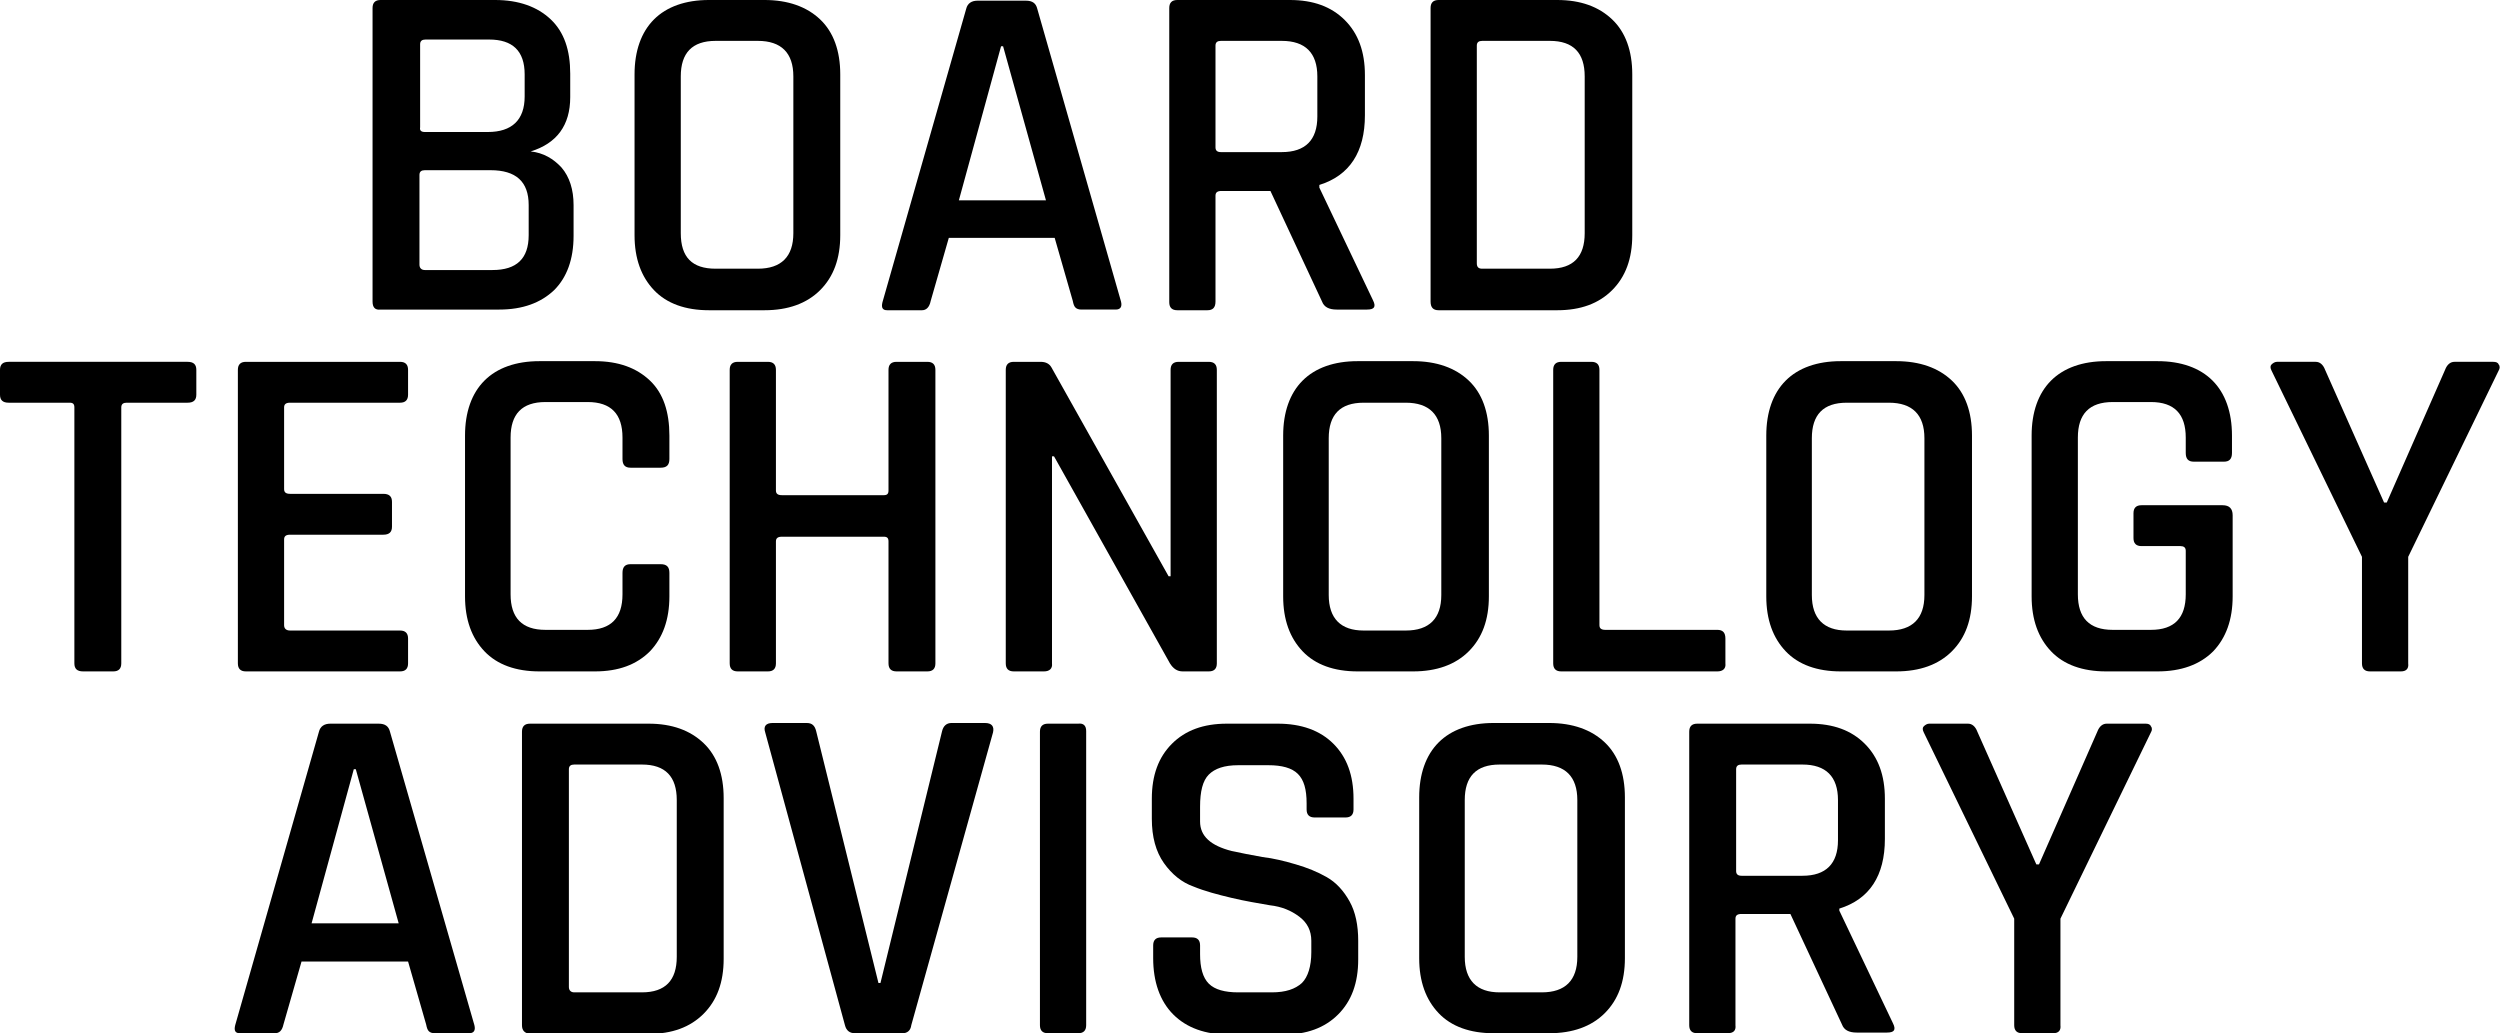 <?xml version="1.0" encoding="UTF-8"?> <!-- Generator: Adobe Illustrator 24.0.1, SVG Export Plug-In . SVG Version: 6.00 Build 0) --> <svg xmlns="http://www.w3.org/2000/svg" xmlns:xlink="http://www.w3.org/1999/xlink" version="1.1" id="Ebene_1" x="0px" y="0px" viewBox="0 0 373.1 154.2" style="enable-background:new 0 0 373.1 154.2;" xml:space="preserve"> <g> <path d="M55.6,45V1.2C55.6,0.4,56,0,56.8,0h17.1c3.5,0,6.3,1,8.3,2.9c2,1.9,2.9,4.6,2.9,8.1v3.5c0,4.2-2,6.9-5.9,8.1 c1.9,0.2,3.4,1.1,4.6,2.4c1.2,1.4,1.8,3.3,1.8,5.6v4.6c0,3.5-1,6.2-2.9,8.1c-2,1.9-4.7,2.9-8.2,2.9H56.8C56,46.3,55.6,45.9,55.6,45 z M63.4,19.7h9.4c3.6,0,5.5-1.8,5.5-5.3v-3.3c0-3.5-1.8-5.2-5.3-5.2h-9.5c-0.5,0-0.8,0.2-0.8,0.7V19C62.6,19.5,62.9,19.7,63.4,19.7 z M63.4,40.3h10.1c3.6,0,5.4-1.7,5.4-5.2v-4.5c0-3.5-1.9-5.2-5.7-5.2h-9.8c-0.5,0-0.8,0.2-0.8,0.7v13.4 C62.6,40,62.9,40.3,63.4,40.3z"></path> <path d="M114.1,46.3h-8.3c-3.5,0-6.3-1-8.2-3c-1.9-2-2.9-4.7-2.9-8.2v-24c0-3.5,1-6.3,2.9-8.2s4.7-2.9,8.2-2.9h8.3 c3.5,0,6.3,1,8.3,2.9s3,4.7,3,8.2v24c0,3.5-1,6.2-3,8.2C120.4,45.3,117.6,46.3,114.1,46.3z M106.8,40.1h6.3c3.5,0,5.3-1.8,5.3-5.3 V11.4c0-3.5-1.8-5.3-5.3-5.3h-6.3c-3.5,0-5.2,1.8-5.2,5.3v23.4C101.6,38.4,103.3,40.1,106.8,40.1z"></path> <path d="M137.6,46.3h-5.2c-0.7,0-0.9-0.4-0.7-1.2l12.5-43.8c0.2-0.8,0.8-1.2,1.7-1.2h7.2c1,0,1.5,0.4,1.7,1.2L167.3,45 c0.2,0.8-0.1,1.2-0.8,1.2h-5.1c-0.4,0-0.7-0.1-0.9-0.3c-0.2-0.2-0.3-0.5-0.4-1l-2.7-9.4h-15.8l-2.7,9.4 C138.7,45.9,138.2,46.3,137.6,46.3z M149.4,6.9l-6.3,23h13l-6.4-23H149.4z"></path> <path d="M180.2,46.3h-4.5c-0.8,0-1.2-0.4-1.2-1.2V1.2c0-0.8,0.4-1.2,1.2-1.2h16.8c3.5,0,6.2,1,8.2,3c2,2,3,4.7,3,8.2v6 c0,5.5-2.3,9-6.8,10.4V28l8,16.8c0.5,1,0.2,1.4-0.9,1.4h-4.5c-1.2,0-1.9-0.4-2.2-1.2l-7.7-16.5h-7.3c-0.6,0-0.9,0.2-0.9,0.7V45 C181.4,45.9,181,46.3,180.2,46.3z M182.2,22.7h9.1c3.5,0,5.3-1.8,5.3-5.3v-6c0-3.5-1.8-5.3-5.3-5.3h-9.1c-0.5,0-0.8,0.2-0.8,0.7V22 C181.4,22.5,181.7,22.7,182.2,22.7z"></path> <path d="M213.5,45V1.2c0-0.8,0.4-1.2,1.2-1.2h17.7c3.5,0,6.2,1,8.2,2.9c2,1.9,3,4.7,3,8.2v24c0,3.5-1,6.2-3,8.2c-2,2-4.7,3-8.2,3 h-17.7C213.9,46.3,213.5,45.9,213.5,45z M221.2,40.1h10.1c3.5,0,5.2-1.8,5.2-5.3V11.4c0-3.5-1.7-5.3-5.2-5.3h-10.1 c-0.5,0-0.8,0.2-0.8,0.7v32.5C220.4,39.9,220.7,40.1,221.2,40.1z"></path> <path d="M16.9,100.2h-4.5c-0.9,0-1.3-0.4-1.3-1.2V60.8c0-0.5-0.2-0.7-0.7-0.7H1.3c-0.9,0-1.3-0.4-1.3-1.2v-3.7 C0,54.4,0.4,54,1.3,54H28c0.9,0,1.3,0.4,1.3,1.2v3.7c0,0.8-0.4,1.2-1.3,1.2h-9.1c-0.5,0-0.8,0.2-0.8,0.7V99 C18.1,99.8,17.7,100.2,16.9,100.2z"></path> <path d="M59.7,100.2h-23c-0.8,0-1.2-0.4-1.2-1.2V55.2c0-0.8,0.4-1.2,1.2-1.2h23c0.8,0,1.2,0.4,1.2,1.2v3.7c0,0.8-0.4,1.2-1.2,1.2 H43.3c-0.6,0-0.9,0.2-0.9,0.7V73c0,0.5,0.3,0.7,0.9,0.7h13.9c0.9,0,1.3,0.4,1.3,1.2v3.7c0,0.8-0.4,1.2-1.3,1.2H43.3 c-0.6,0-0.9,0.2-0.9,0.7v12.8c0,0.5,0.3,0.8,0.9,0.8h16.4c0.8,0,1.2,0.4,1.2,1.2V99C60.9,99.8,60.5,100.2,59.7,100.2z"></path> <path d="M88.8,100.2h-8.3c-3.5,0-6.3-1-8.2-3c-1.9-2-2.9-4.7-2.9-8.2v-24c0-3.5,1-6.3,2.9-8.2c1.9-1.9,4.7-2.9,8.2-2.9h8.3 c3.5,0,6.2,1,8.2,2.9c2,1.9,2.9,4.7,2.9,8.2v3.5c0,0.9-0.4,1.3-1.3,1.3h-4.5c-0.8,0-1.2-0.4-1.2-1.3v-3.2c0-3.5-1.7-5.3-5.2-5.3 h-6.3c-3.5,0-5.2,1.8-5.2,5.3v23.4c0,3.5,1.7,5.3,5.2,5.3h6.3c3.5,0,5.2-1.8,5.2-5.3v-3.2c0-0.9,0.4-1.3,1.2-1.3h4.5 c0.9,0,1.3,0.4,1.3,1.3v3.5c0,3.5-1,6.2-2.9,8.2C95,99.2,92.3,100.2,88.8,100.2z"></path> <path d="M114.6,100.2h-4.5c-0.8,0-1.2-0.4-1.2-1.2V55.2c0-0.8,0.4-1.2,1.2-1.2h4.5c0.8,0,1.2,0.4,1.2,1.2v18c0,0.5,0.3,0.7,0.9,0.7 h15.2c0.5,0,0.7-0.2,0.7-0.7v-18c0-0.8,0.4-1.2,1.2-1.2h4.6c0.8,0,1.2,0.4,1.2,1.2V99c0,0.8-0.4,1.2-1.2,1.2h-4.6 c-0.8,0-1.2-0.4-1.2-1.2V80.8c0-0.5-0.2-0.7-0.7-0.7h-15.2c-0.6,0-0.9,0.2-0.9,0.7V99C115.8,99.8,115.4,100.2,114.6,100.2z"></path> <path d="M155.8,100.2h-4.5c-0.8,0-1.2-0.4-1.2-1.2V55.2c0-0.8,0.4-1.2,1.2-1.2h4c0.8,0,1.3,0.3,1.6,0.8L174.4,86h0.3V55.2 c0-0.8,0.4-1.2,1.2-1.2h4.5c0.8,0,1.2,0.4,1.2,1.2V99c0,0.8-0.4,1.2-1.2,1.2h-3.9c-0.8,0-1.4-0.4-1.9-1.2l-17.3-30.9h-0.3V99 C157.1,99.8,156.6,100.2,155.8,100.2z"></path> <path d="M210.9,100.2h-8.3c-3.5,0-6.3-1-8.2-3c-1.9-2-2.9-4.7-2.9-8.2v-24c0-3.5,1-6.3,2.9-8.2s4.7-2.9,8.2-2.9h8.3 c3.5,0,6.3,1,8.3,2.9s3,4.7,3,8.2v24c0,3.5-1,6.2-3,8.2C217.2,99.2,214.4,100.2,210.9,100.2z M203.5,94.1h6.3 c3.5,0,5.3-1.8,5.3-5.3V65.4c0-3.5-1.8-5.3-5.3-5.3h-6.3c-3.5,0-5.2,1.8-5.2,5.3v23.4C198.3,92.3,200.1,94.1,203.5,94.1z"></path> <path d="M256.3,100.2H233c-0.8,0-1.2-0.4-1.2-1.2V55.2c0-0.8,0.4-1.2,1.2-1.2h4.5c0.8,0,1.2,0.4,1.2,1.2v38.1 c0,0.5,0.3,0.7,0.9,0.7h16.7c0.8,0,1.2,0.4,1.2,1.3V99C257.6,99.8,257.1,100.2,256.3,100.2z"></path> <path d="M283,100.2h-8.3c-3.5,0-6.3-1-8.2-3c-1.9-2-2.9-4.7-2.9-8.2v-24c0-3.5,1-6.3,2.9-8.2s4.7-2.9,8.2-2.9h8.3 c3.5,0,6.3,1,8.3,2.9s3,4.7,3,8.2v24c0,3.5-1,6.2-3,8.2C289.3,99.2,286.5,100.2,283,100.2z M275.6,94.1h6.3c3.5,0,5.3-1.8,5.3-5.3 V65.4c0-3.5-1.8-5.3-5.3-5.3h-6.3c-3.5,0-5.2,1.8-5.2,5.3v23.4C270.4,92.3,272.2,94.1,275.6,94.1z"></path> <path d="M322,100.2h-7.7c-3.5,0-6.3-1-8.2-3c-1.9-2-2.9-4.7-2.9-8.2v-24c0-3.5,1-6.3,2.9-8.2s4.7-2.9,8.2-2.9h7.7 c3.5,0,6.3,1,8.2,2.9c1.9,1.9,2.9,4.7,2.9,8.2v2.6c0,0.9-0.4,1.3-1.2,1.3h-4.5c-0.8,0-1.2-0.4-1.2-1.3v-2.3c0-3.5-1.7-5.3-5.2-5.3 h-5.7c-3.5,0-5.2,1.8-5.2,5.3v23.4c0,3.5,1.7,5.3,5.2,5.3h5.7c3.5,0,5.2-1.8,5.2-5.3v-6.5c0-0.5-0.3-0.7-0.8-0.7h-5.8 c-0.8,0-1.2-0.4-1.2-1.2v-3.7c0-0.8,0.4-1.2,1.2-1.2h12.1c1,0,1.5,0.5,1.5,1.5v12.1c0,3.5-1,6.2-2.9,8.2 C328.3,99.2,325.5,100.2,322,100.2z"></path> <path d="M358.3,100.2h-4.6c-0.8,0-1.2-0.4-1.2-1.2V83.1L339,55.3c-0.2-0.4-0.2-0.7,0-0.9c0.2-0.2,0.5-0.4,0.8-0.4h5.8 c0.6,0,1.1,0.4,1.4,1.2l8.8,19.8h0.4l8.7-19.8c0.3-0.8,0.8-1.2,1.4-1.2h5.8c0.4,0,0.7,0.1,0.8,0.4c0.2,0.2,0.2,0.6,0,0.9 l-13.5,27.8V99C359.5,99.8,359.1,100.2,358.3,100.2z"></path> <path d="M41,154.2h-5.2c-0.7,0-0.9-0.4-0.7-1.2l12.5-43.8c0.2-0.8,0.8-1.2,1.7-1.2h7.2c1,0,1.5,0.4,1.7,1.2L70.8,153 c0.2,0.8-0.1,1.2-0.8,1.2h-5.1c-0.4,0-0.7-0.1-0.9-0.3c-0.2-0.2-0.3-0.5-0.4-1l-2.7-9.4H45l-2.7,9.4 C42.1,153.8,41.7,154.2,41,154.2z M52.8,114.8l-6.3,23h13l-6.4-23H52.8z"></path> <path d="M77.9,153v-43.8c0-0.8,0.4-1.2,1.2-1.2h17.7c3.5,0,6.2,1,8.2,2.9c2,1.9,3,4.7,3,8.2v24c0,3.5-1,6.2-3,8.2c-2,2-4.7,3-8.2,3 H79.1C78.3,154.2,77.9,153.8,77.9,153z M85.7,148.1h10.1c3.5,0,5.2-1.8,5.2-5.3v-23.4c0-3.5-1.7-5.3-5.2-5.3H85.7 c-0.5,0-0.8,0.2-0.8,0.7v32.5C84.9,147.8,85.2,148.1,85.7,148.1z"></path> <path d="M134.7,154.2h-7.1c-0.8,0-1.3-0.4-1.5-1.2l-11.9-43.7c-0.3-0.9,0.1-1.4,1.1-1.4h5.1c0.8,0,1.2,0.4,1.4,1.2l9.3,37.6h0.3 l9.2-37.6c0.2-0.8,0.7-1.2,1.4-1.2h5c1,0,1.4,0.5,1.2,1.4L136,153C135.9,153.8,135.4,154.2,134.7,154.2z"></path> <path d="M162.1,109.1V153c0,0.8-0.4,1.2-1.2,1.2h-4.5c-0.8,0-1.2-0.4-1.2-1.2v-43.8c0-0.8,0.4-1.2,1.2-1.2h4.5 C161.7,107.9,162.1,108.3,162.1,109.1z"></path> <path d="M172.1,143v-1.9c0-0.8,0.4-1.2,1.2-1.2h4.6c0.8,0,1.2,0.4,1.2,1.2v1.3c0,2,0.4,3.5,1.3,4.4c0.9,0.9,2.4,1.3,4.4,1.3h5 c2.1,0,3.5-0.5,4.5-1.4c0.9-0.9,1.4-2.5,1.4-4.6v-1.7c0-1.5-0.6-2.7-1.8-3.6c-1.2-0.9-2.6-1.5-4.4-1.7c-1.7-0.3-3.6-0.6-5.7-1.1 c-2.1-0.5-4-1-5.7-1.7c-1.7-0.6-3.2-1.8-4.4-3.5c-1.2-1.7-1.8-3.9-1.8-6.6v-3c0-3.5,1-6.2,3-8.2s4.7-3,8.2-3h7.6c3.5,0,6.3,1,8.3,3 c2,2,3,4.7,3,8.2v1.6c0,0.8-0.4,1.2-1.2,1.2h-4.6c-0.8,0-1.2-0.4-1.2-1.2v-0.9c0-2.1-0.4-3.5-1.3-4.4c-0.9-0.9-2.4-1.3-4.4-1.3 h-4.5c-2.1,0-3.5,0.5-4.4,1.4c-0.9,0.9-1.3,2.5-1.3,4.8v2.2c0,2.2,1.6,3.6,4.7,4.4c1.4,0.3,2.9,0.6,4.6,0.9c1.7,0.2,3.3,0.6,5,1.1 c1.7,0.5,3.2,1.1,4.6,1.9c1.4,0.8,2.5,2,3.4,3.6c0.9,1.6,1.3,3.6,1.3,5.9v2.8c0,3.5-1,6.2-3,8.2c-2,2-4.7,3-8.2,3h-8.1 c-3.5,0-6.3-1-8.3-3S172.1,146.5,172.1,143z"></path> <path d="M231.2,154.2h-8.3c-3.5,0-6.3-1-8.2-3c-1.9-2-2.9-4.7-2.9-8.2v-24c0-3.5,1-6.3,2.9-8.2s4.7-2.9,8.2-2.9h8.3 c3.5,0,6.3,1,8.3,2.9s3,4.7,3,8.2v24c0,3.5-1,6.2-3,8.2C237.5,153.2,234.7,154.2,231.2,154.2z M223.8,148.1h6.3 c3.5,0,5.3-1.8,5.3-5.3v-23.4c0-3.5-1.8-5.3-5.3-5.3h-6.3c-3.5,0-5.2,1.8-5.2,5.3v23.4C218.6,146.3,220.4,148.1,223.8,148.1z"></path> <path d="M257.8,154.2h-4.5c-0.8,0-1.2-0.4-1.2-1.2v-43.8c0-0.8,0.4-1.2,1.2-1.2h16.8c3.5,0,6.2,1,8.2,3c2,2,3,4.7,3,8.2v6 c0,5.5-2.3,9-6.8,10.4v0.3l8,16.8c0.5,1,0.2,1.4-0.9,1.4h-4.5c-1.2,0-1.9-0.4-2.2-1.2l-7.7-16.5h-7.3c-0.6,0-0.9,0.2-0.9,0.7V153 C259.1,153.8,258.7,154.2,257.8,154.2z M259.9,130.7h9.1c3.5,0,5.3-1.8,5.3-5.3v-6c0-3.5-1.8-5.3-5.3-5.3h-9.1 c-0.5,0-0.8,0.2-0.8,0.7v15.2C259.1,130.4,259.3,130.7,259.9,130.7z"></path> <path d="M306.4,154.2h-4.6c-0.8,0-1.2-0.4-1.2-1.2v-15.9l-13.5-27.8c-0.2-0.4-0.2-0.7,0-0.9c0.2-0.2,0.5-0.4,0.8-0.4h5.8 c0.6,0,1.1,0.4,1.4,1.2l8.8,19.8h0.4l8.7-19.8c0.3-0.8,0.8-1.2,1.4-1.2h5.8c0.4,0,0.7,0.1,0.8,0.4c0.2,0.2,0.2,0.6,0,0.9 l-13.5,27.8V153C307.6,153.8,307.2,154.2,306.4,154.2z"></path> </g> </svg> 
